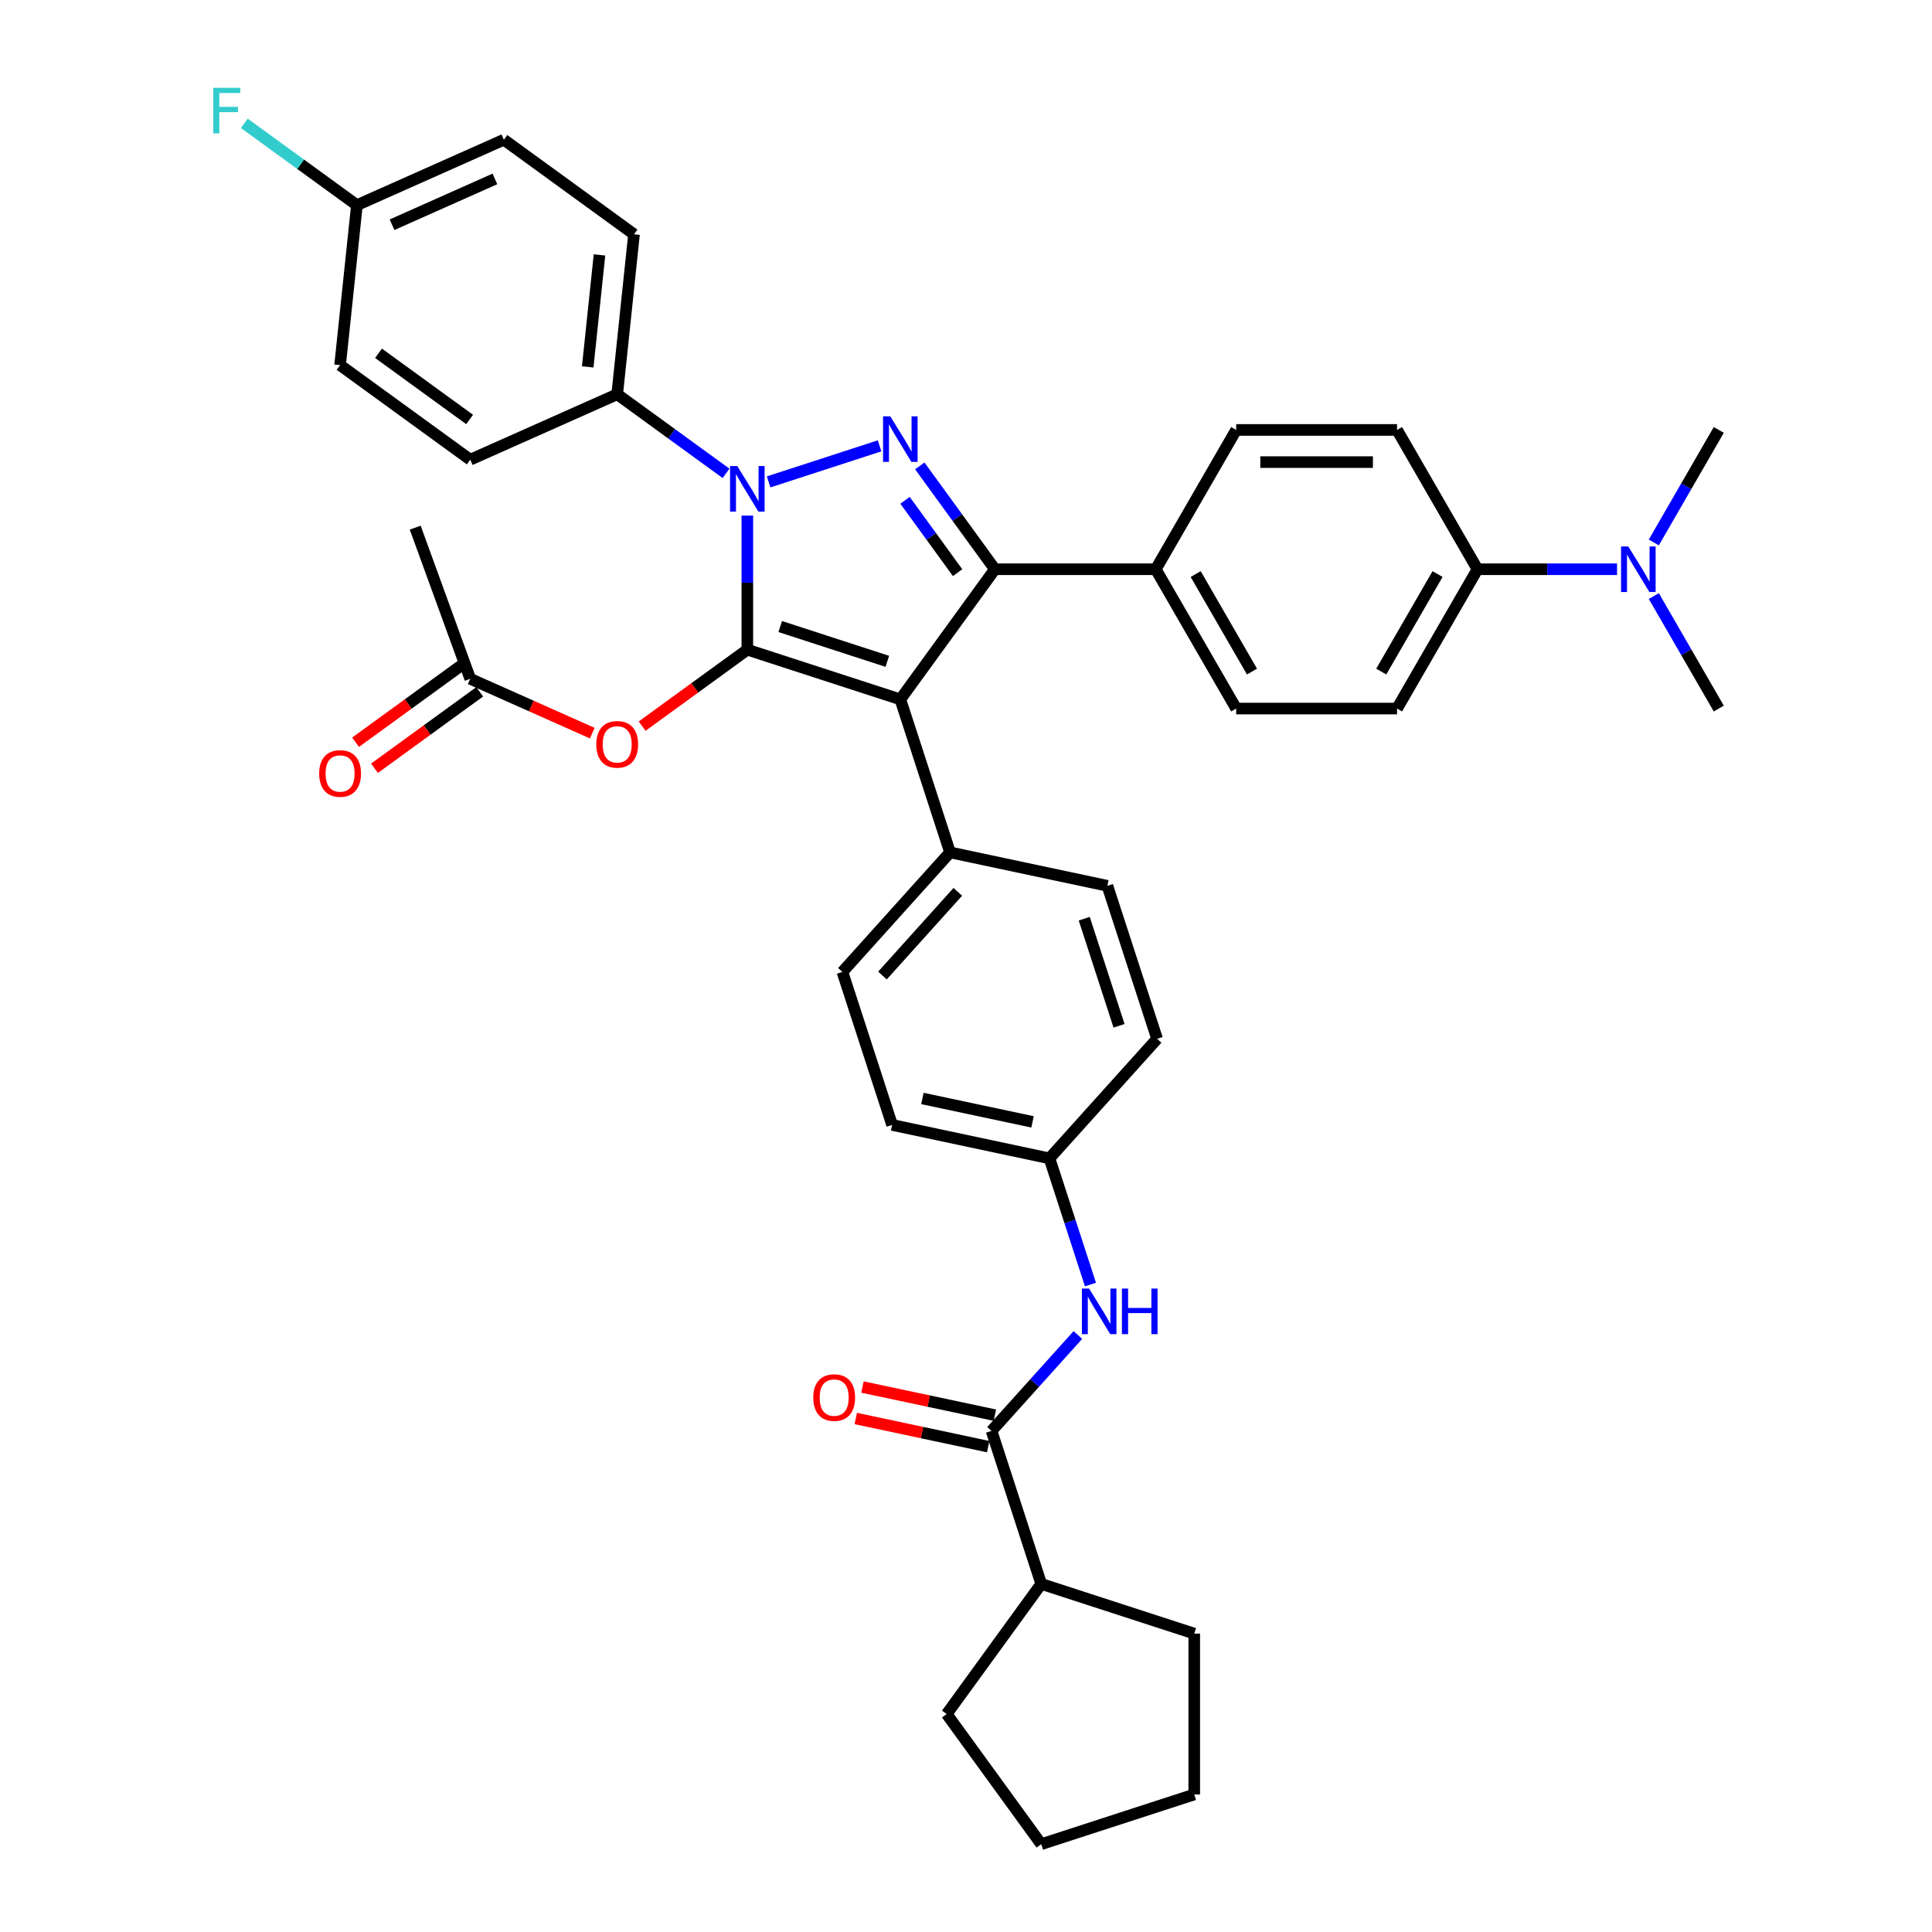 <?xml version='1.0' encoding='iso-8859-1'?>
<svg version='1.1' baseProfile='full'
              xmlns='http://www.w3.org/2000/svg'
                      xmlns:rdkit='http://www.rdkit.org/xml'
                      xmlns:xlink='http://www.w3.org/1999/xlink'
                  xml:space='preserve'
width='1000px' height='1000px' viewBox='0 0 1000 1000'>
<!-- END OF HEADER -->
<rect style='opacity:1.0;fill:#FFFFFF;stroke:none' width='1000' height='1000' x='0' y='0'> </rect>
<path class='bond-0' d='M 386.821,336.273 L 466.009,362.003' style='fill:none;fill-rule:evenodd;stroke:#000000;stroke-width:6px;stroke-linecap:butt;stroke-linejoin:miter;stroke-opacity:1' />
<path class='bond-0' d='M 403.845,324.295 L 459.277,342.306' style='fill:none;fill-rule:evenodd;stroke:#000000;stroke-width:6px;stroke-linecap:butt;stroke-linejoin:miter;stroke-opacity:1' />
<path class='bond-1' d='M 386.821,336.273 L 386.821,301.577' style='fill:none;fill-rule:evenodd;stroke:#000000;stroke-width:6px;stroke-linecap:butt;stroke-linejoin:miter;stroke-opacity:1' />
<path class='bond-1' d='M 386.821,301.577 L 386.821,266.881' style='fill:none;fill-rule:evenodd;stroke:#0000FF;stroke-width:6px;stroke-linecap:butt;stroke-linejoin:miter;stroke-opacity:1' />
<path class='bond-4' d='M 386.821,336.273 L 359.593,356.055' style='fill:none;fill-rule:evenodd;stroke:#000000;stroke-width:6px;stroke-linecap:butt;stroke-linejoin:miter;stroke-opacity:1' />
<path class='bond-4' d='M 359.593,356.055 L 332.365,375.837' style='fill:none;fill-rule:evenodd;stroke:#FF0000;stroke-width:6px;stroke-linecap:butt;stroke-linejoin:miter;stroke-opacity:1' />
<path class='bond-3' d='M 466.009,362.003 L 514.95,294.641' style='fill:none;fill-rule:evenodd;stroke:#000000;stroke-width:6px;stroke-linecap:butt;stroke-linejoin:miter;stroke-opacity:1' />
<path class='bond-6' d='M 466.009,362.003 L 491.739,441.191' style='fill:none;fill-rule:evenodd;stroke:#000000;stroke-width:6px;stroke-linecap:butt;stroke-linejoin:miter;stroke-opacity:1' />
<path class='bond-2' d='M 397.845,249.427 L 455.275,230.767' style='fill:none;fill-rule:evenodd;stroke:#0000FF;stroke-width:6px;stroke-linecap:butt;stroke-linejoin:miter;stroke-opacity:1' />
<path class='bond-8' d='M 375.797,245 L 347.628,224.534' style='fill:none;fill-rule:evenodd;stroke:#0000FF;stroke-width:6px;stroke-linecap:butt;stroke-linejoin:miter;stroke-opacity:1' />
<path class='bond-8' d='M 347.628,224.534 L 319.459,204.068' style='fill:none;fill-rule:evenodd;stroke:#000000;stroke-width:6px;stroke-linecap:butt;stroke-linejoin:miter;stroke-opacity:1' />
<path class='bond-38' d='M 476.088,241.151 L 495.519,267.896' style='fill:none;fill-rule:evenodd;stroke:#0000FF;stroke-width:6px;stroke-linecap:butt;stroke-linejoin:miter;stroke-opacity:1' />
<path class='bond-38' d='M 495.519,267.896 L 514.95,294.641' style='fill:none;fill-rule:evenodd;stroke:#000000;stroke-width:6px;stroke-linecap:butt;stroke-linejoin:miter;stroke-opacity:1' />
<path class='bond-38' d='M 468.445,258.963 L 482.047,277.684' style='fill:none;fill-rule:evenodd;stroke:#0000FF;stroke-width:6px;stroke-linecap:butt;stroke-linejoin:miter;stroke-opacity:1' />
<path class='bond-38' d='M 482.047,277.684 L 495.649,296.406' style='fill:none;fill-rule:evenodd;stroke:#000000;stroke-width:6px;stroke-linecap:butt;stroke-linejoin:miter;stroke-opacity:1' />
<path class='bond-9' d='M 514.95,294.641 L 598.214,294.641' style='fill:none;fill-rule:evenodd;stroke:#000000;stroke-width:6px;stroke-linecap:butt;stroke-linejoin:miter;stroke-opacity:1' />
<path class='bond-10' d='M 306.553,379.468 L 274.974,365.408' style='fill:none;fill-rule:evenodd;stroke:#FF0000;stroke-width:6px;stroke-linecap:butt;stroke-linejoin:miter;stroke-opacity:1' />
<path class='bond-10' d='M 274.974,365.408 L 243.394,351.348' style='fill:none;fill-rule:evenodd;stroke:#000000;stroke-width:6px;stroke-linecap:butt;stroke-linejoin:miter;stroke-opacity:1' />
<path class='bond-5' d='M 513.215,740.634 L 535.56,715.817' style='fill:none;fill-rule:evenodd;stroke:#000000;stroke-width:6px;stroke-linecap:butt;stroke-linejoin:miter;stroke-opacity:1' />
<path class='bond-5' d='M 535.56,715.817 L 557.905,691' style='fill:none;fill-rule:evenodd;stroke:#0000FF;stroke-width:6px;stroke-linecap:butt;stroke-linejoin:miter;stroke-opacity:1' />
<path class='bond-12' d='M 514.946,732.489 L 480.677,725.205' style='fill:none;fill-rule:evenodd;stroke:#000000;stroke-width:6px;stroke-linecap:butt;stroke-linejoin:miter;stroke-opacity:1' />
<path class='bond-12' d='M 480.677,725.205 L 446.407,717.921' style='fill:none;fill-rule:evenodd;stroke:#FF0000;stroke-width:6px;stroke-linecap:butt;stroke-linejoin:miter;stroke-opacity:1' />
<path class='bond-12' d='M 511.483,748.778 L 477.214,741.494' style='fill:none;fill-rule:evenodd;stroke:#000000;stroke-width:6px;stroke-linecap:butt;stroke-linejoin:miter;stroke-opacity:1' />
<path class='bond-12' d='M 477.214,741.494 L 442.945,734.21' style='fill:none;fill-rule:evenodd;stroke:#FF0000;stroke-width:6px;stroke-linecap:butt;stroke-linejoin:miter;stroke-opacity:1' />
<path class='bond-15' d='M 513.215,740.634 L 538.944,819.822' style='fill:none;fill-rule:evenodd;stroke:#000000;stroke-width:6px;stroke-linecap:butt;stroke-linejoin:miter;stroke-opacity:1' />
<path class='bond-20' d='M 491.739,441.191 L 436.025,503.068' style='fill:none;fill-rule:evenodd;stroke:#000000;stroke-width:6px;stroke-linecap:butt;stroke-linejoin:miter;stroke-opacity:1' />
<path class='bond-20' d='M 495.757,461.616 L 456.757,504.93' style='fill:none;fill-rule:evenodd;stroke:#000000;stroke-width:6px;stroke-linecap:butt;stroke-linejoin:miter;stroke-opacity:1' />
<path class='bond-21' d='M 491.739,441.191 L 573.183,458.503' style='fill:none;fill-rule:evenodd;stroke:#000000;stroke-width:6px;stroke-linecap:butt;stroke-linejoin:miter;stroke-opacity:1' />
<path class='bond-7' d='M 564.422,664.885 L 553.81,632.227' style='fill:none;fill-rule:evenodd;stroke:#0000FF;stroke-width:6px;stroke-linecap:butt;stroke-linejoin:miter;stroke-opacity:1' />
<path class='bond-7' d='M 553.81,632.227 L 543.199,599.568' style='fill:none;fill-rule:evenodd;stroke:#000000;stroke-width:6px;stroke-linecap:butt;stroke-linejoin:miter;stroke-opacity:1' />
<path class='bond-22' d='M 319.459,204.068 L 328.163,121.261' style='fill:none;fill-rule:evenodd;stroke:#000000;stroke-width:6px;stroke-linecap:butt;stroke-linejoin:miter;stroke-opacity:1' />
<path class='bond-22' d='M 304.203,189.906 L 310.295,131.941' style='fill:none;fill-rule:evenodd;stroke:#000000;stroke-width:6px;stroke-linecap:butt;stroke-linejoin:miter;stroke-opacity:1' />
<path class='bond-23' d='M 319.459,204.068 L 243.394,237.935' style='fill:none;fill-rule:evenodd;stroke:#000000;stroke-width:6px;stroke-linecap:butt;stroke-linejoin:miter;stroke-opacity:1' />
<path class='bond-16' d='M 598.214,294.641 L 639.846,222.533' style='fill:none;fill-rule:evenodd;stroke:#000000;stroke-width:6px;stroke-linecap:butt;stroke-linejoin:miter;stroke-opacity:1' />
<path class='bond-17' d='M 598.214,294.641 L 639.846,366.75' style='fill:none;fill-rule:evenodd;stroke:#000000;stroke-width:6px;stroke-linecap:butt;stroke-linejoin:miter;stroke-opacity:1' />
<path class='bond-17' d='M 618.881,297.131 L 648.023,347.607' style='fill:none;fill-rule:evenodd;stroke:#000000;stroke-width:6px;stroke-linecap:butt;stroke-linejoin:miter;stroke-opacity:1' />
<path class='bond-14' d='M 238.5,344.612 L 211.272,364.394' style='fill:none;fill-rule:evenodd;stroke:#000000;stroke-width:6px;stroke-linecap:butt;stroke-linejoin:miter;stroke-opacity:1' />
<path class='bond-14' d='M 211.272,364.394 L 184.044,384.176' style='fill:none;fill-rule:evenodd;stroke:#FF0000;stroke-width:6px;stroke-linecap:butt;stroke-linejoin:miter;stroke-opacity:1' />
<path class='bond-14' d='M 248.288,358.084 L 221.06,377.866' style='fill:none;fill-rule:evenodd;stroke:#000000;stroke-width:6px;stroke-linecap:butt;stroke-linejoin:miter;stroke-opacity:1' />
<path class='bond-14' d='M 221.06,377.866 L 193.832,397.648' style='fill:none;fill-rule:evenodd;stroke:#FF0000;stroke-width:6px;stroke-linecap:butt;stroke-linejoin:miter;stroke-opacity:1' />
<path class='bond-31' d='M 243.394,351.348 L 214.912,273.107' style='fill:none;fill-rule:evenodd;stroke:#000000;stroke-width:6px;stroke-linecap:butt;stroke-linejoin:miter;stroke-opacity:1' />
<path class='bond-11' d='M 764.741,294.641 L 723.11,366.75' style='fill:none;fill-rule:evenodd;stroke:#000000;stroke-width:6px;stroke-linecap:butt;stroke-linejoin:miter;stroke-opacity:1' />
<path class='bond-11' d='M 744.075,297.131 L 714.933,347.607' style='fill:none;fill-rule:evenodd;stroke:#000000;stroke-width:6px;stroke-linecap:butt;stroke-linejoin:miter;stroke-opacity:1' />
<path class='bond-13' d='M 764.741,294.641 L 800.861,294.641' style='fill:none;fill-rule:evenodd;stroke:#000000;stroke-width:6px;stroke-linecap:butt;stroke-linejoin:miter;stroke-opacity:1' />
<path class='bond-13' d='M 800.861,294.641 L 836.981,294.641' style='fill:none;fill-rule:evenodd;stroke:#0000FF;stroke-width:6px;stroke-linecap:butt;stroke-linejoin:miter;stroke-opacity:1' />
<path class='bond-41' d='M 764.741,294.641 L 723.11,222.533' style='fill:none;fill-rule:evenodd;stroke:#000000;stroke-width:6px;stroke-linecap:butt;stroke-linejoin:miter;stroke-opacity:1' />
<path class='bond-32' d='M 856.014,308.513 L 872.825,337.631' style='fill:none;fill-rule:evenodd;stroke:#0000FF;stroke-width:6px;stroke-linecap:butt;stroke-linejoin:miter;stroke-opacity:1' />
<path class='bond-32' d='M 872.825,337.631 L 889.637,366.75' style='fill:none;fill-rule:evenodd;stroke:#000000;stroke-width:6px;stroke-linecap:butt;stroke-linejoin:miter;stroke-opacity:1' />
<path class='bond-33' d='M 856.014,280.769 L 872.825,251.651' style='fill:none;fill-rule:evenodd;stroke:#0000FF;stroke-width:6px;stroke-linecap:butt;stroke-linejoin:miter;stroke-opacity:1' />
<path class='bond-33' d='M 872.825,251.651 L 889.637,222.533' style='fill:none;fill-rule:evenodd;stroke:#000000;stroke-width:6px;stroke-linecap:butt;stroke-linejoin:miter;stroke-opacity:1' />
<path class='bond-34' d='M 538.944,819.822 L 618.133,845.552' style='fill:none;fill-rule:evenodd;stroke:#000000;stroke-width:6px;stroke-linecap:butt;stroke-linejoin:miter;stroke-opacity:1' />
<path class='bond-35' d='M 538.944,819.822 L 490.003,887.184' style='fill:none;fill-rule:evenodd;stroke:#000000;stroke-width:6px;stroke-linecap:butt;stroke-linejoin:miter;stroke-opacity:1' />
<path class='bond-19' d='M 639.846,222.533 L 723.11,222.533' style='fill:none;fill-rule:evenodd;stroke:#000000;stroke-width:6px;stroke-linecap:butt;stroke-linejoin:miter;stroke-opacity:1' />
<path class='bond-19' d='M 652.335,239.185 L 710.62,239.185' style='fill:none;fill-rule:evenodd;stroke:#000000;stroke-width:6px;stroke-linecap:butt;stroke-linejoin:miter;stroke-opacity:1' />
<path class='bond-18' d='M 639.846,366.75 L 723.11,366.75' style='fill:none;fill-rule:evenodd;stroke:#000000;stroke-width:6px;stroke-linecap:butt;stroke-linejoin:miter;stroke-opacity:1' />
<path class='bond-27' d='M 436.025,503.068 L 461.755,582.257' style='fill:none;fill-rule:evenodd;stroke:#000000;stroke-width:6px;stroke-linecap:butt;stroke-linejoin:miter;stroke-opacity:1' />
<path class='bond-26' d='M 573.183,458.503 L 598.913,537.691' style='fill:none;fill-rule:evenodd;stroke:#000000;stroke-width:6px;stroke-linecap:butt;stroke-linejoin:miter;stroke-opacity:1' />
<path class='bond-26' d='M 561.205,475.527 L 579.216,530.959' style='fill:none;fill-rule:evenodd;stroke:#000000;stroke-width:6px;stroke-linecap:butt;stroke-linejoin:miter;stroke-opacity:1' />
<path class='bond-28' d='M 328.163,121.261 L 260.801,72.319' style='fill:none;fill-rule:evenodd;stroke:#000000;stroke-width:6px;stroke-linecap:butt;stroke-linejoin:miter;stroke-opacity:1' />
<path class='bond-29' d='M 243.394,237.935 L 176.032,188.993' style='fill:none;fill-rule:evenodd;stroke:#000000;stroke-width:6px;stroke-linecap:butt;stroke-linejoin:miter;stroke-opacity:1' />
<path class='bond-29' d='M 243.078,217.121 L 195.925,182.862' style='fill:none;fill-rule:evenodd;stroke:#000000;stroke-width:6px;stroke-linecap:butt;stroke-linejoin:miter;stroke-opacity:1' />
<path class='bond-24' d='M 543.199,599.568 L 461.755,582.257' style='fill:none;fill-rule:evenodd;stroke:#000000;stroke-width:6px;stroke-linecap:butt;stroke-linejoin:miter;stroke-opacity:1' />
<path class='bond-24' d='M 534.445,580.683 L 477.434,568.565' style='fill:none;fill-rule:evenodd;stroke:#000000;stroke-width:6px;stroke-linecap:butt;stroke-linejoin:miter;stroke-opacity:1' />
<path class='bond-40' d='M 543.199,599.568 L 598.913,537.691' style='fill:none;fill-rule:evenodd;stroke:#000000;stroke-width:6px;stroke-linecap:butt;stroke-linejoin:miter;stroke-opacity:1' />
<path class='bond-25' d='M 184.736,106.186 L 176.032,188.993' style='fill:none;fill-rule:evenodd;stroke:#000000;stroke-width:6px;stroke-linecap:butt;stroke-linejoin:miter;stroke-opacity:1' />
<path class='bond-30' d='M 184.736,106.186 L 155.601,85.018' style='fill:none;fill-rule:evenodd;stroke:#000000;stroke-width:6px;stroke-linecap:butt;stroke-linejoin:miter;stroke-opacity:1' />
<path class='bond-30' d='M 155.601,85.018 L 126.466,63.851' style='fill:none;fill-rule:evenodd;stroke:#33CCCC;stroke-width:6px;stroke-linecap:butt;stroke-linejoin:miter;stroke-opacity:1' />
<path class='bond-39' d='M 184.736,106.186 L 260.801,72.319' style='fill:none;fill-rule:evenodd;stroke:#000000;stroke-width:6px;stroke-linecap:butt;stroke-linejoin:miter;stroke-opacity:1' />
<path class='bond-39' d='M 202.919,116.319 L 256.164,92.612' style='fill:none;fill-rule:evenodd;stroke:#000000;stroke-width:6px;stroke-linecap:butt;stroke-linejoin:miter;stroke-opacity:1' />
<path class='bond-37' d='M 618.133,845.552 L 618.133,928.816' style='fill:none;fill-rule:evenodd;stroke:#000000;stroke-width:6px;stroke-linecap:butt;stroke-linejoin:miter;stroke-opacity:1' />
<path class='bond-36' d='M 490.003,887.184 L 538.944,954.545' style='fill:none;fill-rule:evenodd;stroke:#000000;stroke-width:6px;stroke-linecap:butt;stroke-linejoin:miter;stroke-opacity:1' />
<path class='bond-42' d='M 538.944,954.545 L 618.133,928.816' style='fill:none;fill-rule:evenodd;stroke:#000000;stroke-width:6px;stroke-linecap:butt;stroke-linejoin:miter;stroke-opacity:1' />
<path  class='atom-2' d='M 381.608 241.219
L 389.335 253.709
Q 390.101 254.941, 391.334 257.172
Q 392.566 259.404, 392.633 259.537
L 392.633 241.219
L 395.763 241.219
L 395.763 264.799
L 392.533 264.799
L 384.24 251.144
Q 383.274 249.546, 382.241 247.714
Q 381.242 245.882, 380.942 245.316
L 380.942 264.799
L 377.878 264.799
L 377.878 241.219
L 381.608 241.219
' fill='#0000FF'/>
<path  class='atom-3' d='M 460.797 215.489
L 468.524 227.979
Q 469.29 229.211, 470.522 231.443
Q 471.754 233.674, 471.821 233.807
L 471.821 215.489
L 474.952 215.489
L 474.952 239.07
L 471.721 239.07
L 463.428 225.414
Q 462.462 223.816, 461.43 221.984
Q 460.431 220.152, 460.131 219.586
L 460.131 239.07
L 457.067 239.07
L 457.067 215.489
L 460.797 215.489
' fill='#0000FF'/>
<path  class='atom-5' d='M 308.635 385.281
Q 308.635 379.619, 311.432 376.455
Q 314.23 373.291, 319.459 373.291
Q 324.688 373.291, 327.486 376.455
Q 330.283 379.619, 330.283 385.281
Q 330.283 391.009, 327.452 394.273
Q 324.621 397.504, 319.459 397.504
Q 314.263 397.504, 311.432 394.273
Q 308.635 391.043, 308.635 385.281
M 319.459 394.839
Q 323.056 394.839, 324.988 392.441
Q 326.953 390.01, 326.953 385.281
Q 326.953 380.651, 324.988 378.32
Q 323.056 375.955, 319.459 375.955
Q 315.862 375.955, 313.897 378.287
Q 311.965 380.618, 311.965 385.281
Q 311.965 390.043, 313.897 392.441
Q 315.862 394.839, 319.459 394.839
' fill='#FF0000'/>
<path  class='atom-8' d='M 563.716 666.966
L 571.443 679.456
Q 572.209 680.688, 573.442 682.92
Q 574.674 685.151, 574.741 685.284
L 574.741 666.966
L 577.871 666.966
L 577.871 690.547
L 574.641 690.547
L 566.348 676.892
Q 565.382 675.293, 564.349 673.461
Q 563.35 671.629, 563.05 671.063
L 563.05 690.547
L 559.986 690.547
L 559.986 666.966
L 563.716 666.966
' fill='#0000FF'/>
<path  class='atom-8' d='M 580.702 666.966
L 583.9 666.966
L 583.9 676.991
L 595.956 676.991
L 595.956 666.966
L 599.153 666.966
L 599.153 690.547
L 595.956 690.547
L 595.956 679.656
L 583.9 679.656
L 583.9 690.547
L 580.702 690.547
L 580.702 666.966
' fill='#0000FF'/>
<path  class='atom-13' d='M 420.946 723.389
Q 420.946 717.727, 423.744 714.563
Q 426.541 711.399, 431.77 711.399
Q 436.999 711.399, 439.797 714.563
Q 442.595 717.727, 442.595 723.389
Q 442.595 729.117, 439.764 732.381
Q 436.933 735.612, 431.77 735.612
Q 426.575 735.612, 423.744 732.381
Q 420.946 729.151, 420.946 723.389
M 431.77 732.947
Q 435.367 732.947, 437.299 730.549
Q 439.264 728.118, 439.264 723.389
Q 439.264 718.759, 437.299 716.428
Q 435.367 714.063, 431.77 714.063
Q 428.173 714.063, 426.208 716.395
Q 424.277 718.726, 424.277 723.389
Q 424.277 728.151, 426.208 730.549
Q 428.173 732.947, 431.77 732.947
' fill='#FF0000'/>
<path  class='atom-14' d='M 842.793 282.851
L 850.52 295.341
Q 851.286 296.573, 852.518 298.804
Q 853.75 301.036, 853.817 301.169
L 853.817 282.851
L 856.948 282.851
L 856.948 306.431
L 853.717 306.431
L 845.424 292.776
Q 844.458 291.177, 843.426 289.346
Q 842.426 287.514, 842.127 286.948
L 842.127 306.431
L 839.063 306.431
L 839.063 282.851
L 842.793 282.851
' fill='#0000FF'/>
<path  class='atom-15' d='M 165.208 400.355
Q 165.208 394.694, 168.006 391.53
Q 170.803 388.366, 176.032 388.366
Q 181.261 388.366, 184.059 391.53
Q 186.857 394.694, 186.857 400.355
Q 186.857 406.084, 184.026 409.348
Q 181.195 412.579, 176.032 412.579
Q 170.837 412.579, 168.006 409.348
Q 165.208 406.117, 165.208 400.355
M 176.032 409.914
Q 179.629 409.914, 181.561 407.516
Q 183.526 405.085, 183.526 400.355
Q 183.526 395.726, 181.561 393.395
Q 179.629 391.03, 176.032 391.03
Q 172.435 391.03, 170.47 393.361
Q 168.538 395.693, 168.538 400.355
Q 168.538 405.118, 170.47 407.516
Q 172.435 409.914, 176.032 409.914
' fill='#FF0000'/>
<path  class='atom-31' d='M 110.363 45.455
L 124.385 45.455
L 124.385 48.152
L 113.527 48.152
L 113.527 55.313
L 123.186 55.313
L 123.186 58.044
L 113.527 58.044
L 113.527 69.035
L 110.363 69.035
L 110.363 45.455
' fill='#33CCCC'/>
</svg>
